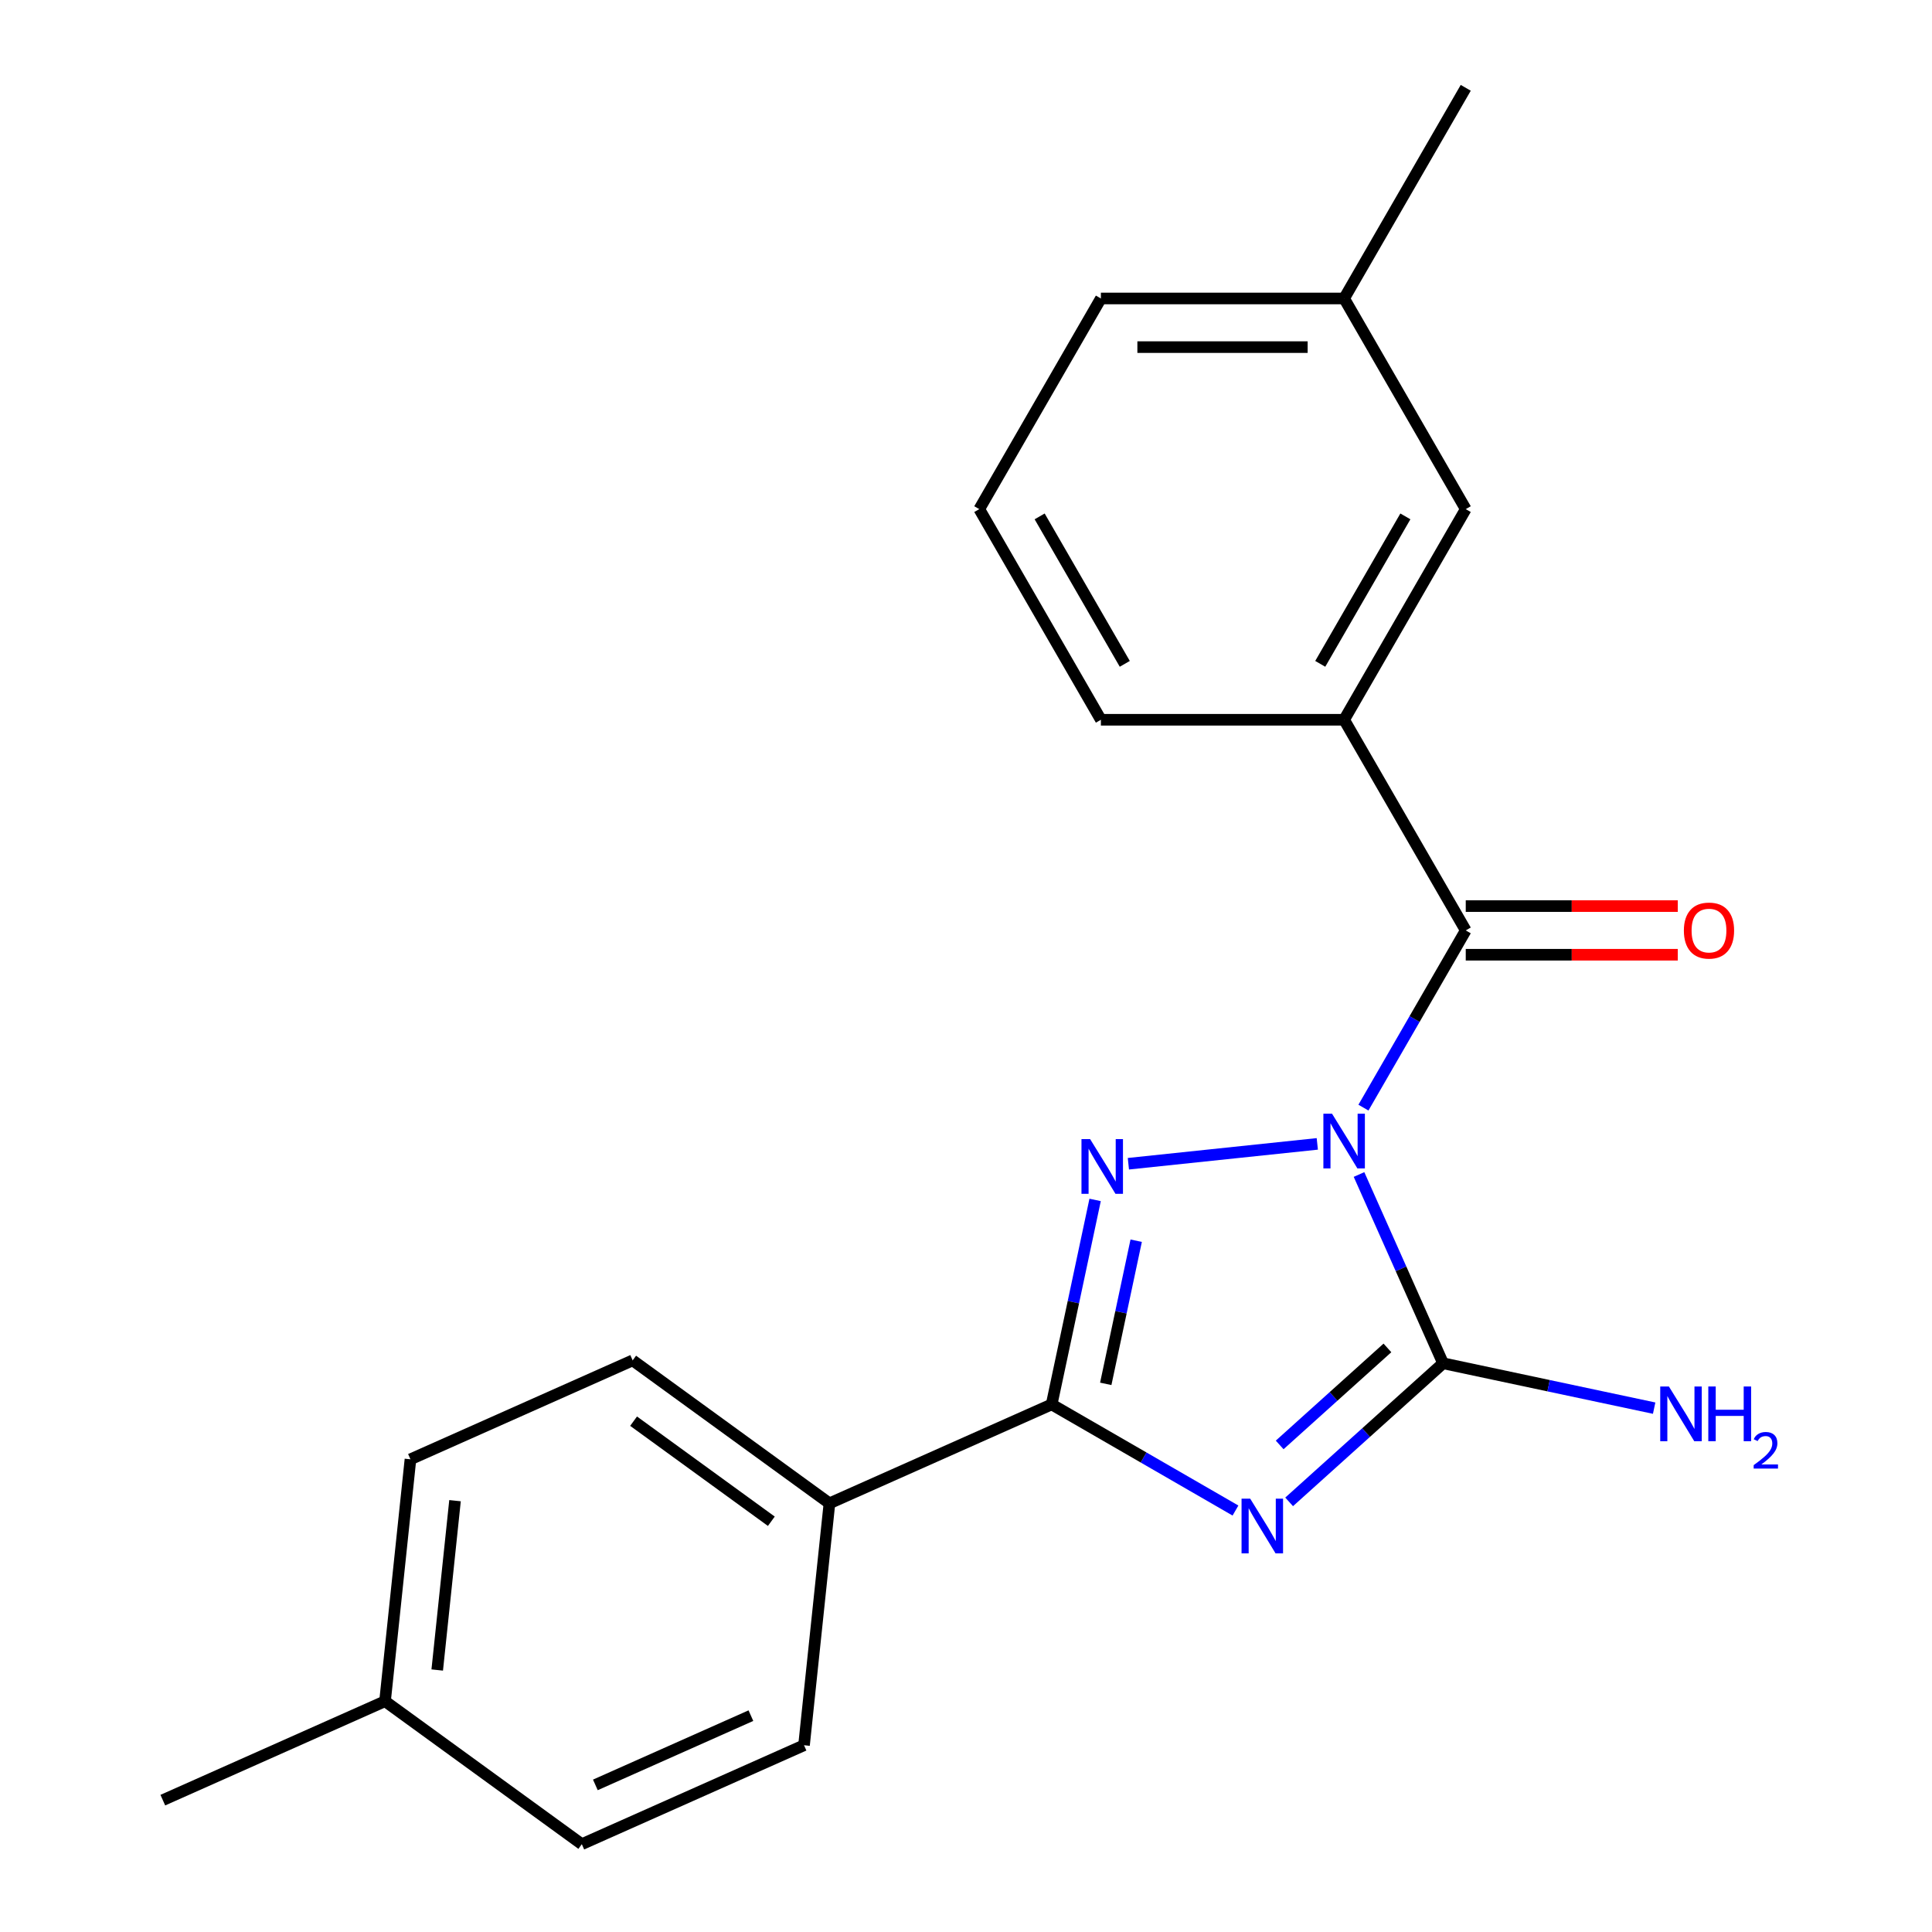 <?xml version='1.0' encoding='iso-8859-1'?>
<svg version='1.1' baseProfile='full'
              xmlns='http://www.w3.org/2000/svg'
                      xmlns:rdkit='http://www.rdkit.org/xml'
                      xmlns:xlink='http://www.w3.org/1999/xlink'
                  xml:space='preserve'
width='1000px' height='1000px' viewBox='0 0 1000 1000'>
<!-- END OF HEADER -->
<rect style='opacity:1.0;fill:#FFFFFF;stroke:none' width='1000' height='1000' x='0' y='0'> </rect>
<path class='bond-1' d='M 681.832,592.073 L 584.049,602.35' style='fill:none;fill-rule:evenodd;stroke:#0000FF;stroke-width:6px;stroke-linecap:butt;stroke-linejoin:miter;stroke-opacity:1' />
<path class='bond-2' d='M 703.425,607.92 L 725.176,656.774' style='fill:none;fill-rule:evenodd;stroke:#0000FF;stroke-width:6px;stroke-linecap:butt;stroke-linejoin:miter;stroke-opacity:1' />
<path class='bond-2' d='M 725.176,656.774 L 746.927,705.627' style='fill:none;fill-rule:evenodd;stroke:#000000;stroke-width:6px;stroke-linecap:butt;stroke-linejoin:miter;stroke-opacity:1' />
<path class='bond-4' d='M 705.712,573.306 L 732.191,527.443' style='fill:none;fill-rule:evenodd;stroke:#0000FF;stroke-width:6px;stroke-linecap:butt;stroke-linejoin:miter;stroke-opacity:1' />
<path class='bond-4' d='M 732.191,527.443 L 758.669,481.581' style='fill:none;fill-rule:evenodd;stroke:#000000;stroke-width:6px;stroke-linecap:butt;stroke-linejoin:miter;stroke-opacity:1' />
<path class='bond-0' d='M 667.254,777.366 L 707.091,741.497' style='fill:none;fill-rule:evenodd;stroke:#0000FF;stroke-width:6px;stroke-linecap:butt;stroke-linejoin:miter;stroke-opacity:1' />
<path class='bond-0' d='M 707.091,741.497 L 746.927,705.627' style='fill:none;fill-rule:evenodd;stroke:#000000;stroke-width:6px;stroke-linecap:butt;stroke-linejoin:miter;stroke-opacity:1' />
<path class='bond-0' d='M 662.356,747.893 L 690.242,722.784' style='fill:none;fill-rule:evenodd;stroke:#0000FF;stroke-width:6px;stroke-linecap:butt;stroke-linejoin:miter;stroke-opacity:1' />
<path class='bond-0' d='M 690.242,722.784 L 718.128,697.676' style='fill:none;fill-rule:evenodd;stroke:#000000;stroke-width:6px;stroke-linecap:butt;stroke-linejoin:miter;stroke-opacity:1' />
<path class='bond-21' d='M 639.479,781.852 L 591.907,754.387' style='fill:none;fill-rule:evenodd;stroke:#0000FF;stroke-width:6px;stroke-linecap:butt;stroke-linejoin:miter;stroke-opacity:1' />
<path class='bond-21' d='M 591.907,754.387 L 544.335,726.921' style='fill:none;fill-rule:evenodd;stroke:#000000;stroke-width:6px;stroke-linecap:butt;stroke-linejoin:miter;stroke-opacity:1' />
<path class='bond-3' d='M 566.832,621.08 L 555.583,674.001' style='fill:none;fill-rule:evenodd;stroke:#0000FF;stroke-width:6px;stroke-linecap:butt;stroke-linejoin:miter;stroke-opacity:1' />
<path class='bond-3' d='M 555.583,674.001 L 544.335,726.921' style='fill:none;fill-rule:evenodd;stroke:#000000;stroke-width:6px;stroke-linecap:butt;stroke-linejoin:miter;stroke-opacity:1' />
<path class='bond-3' d='M 588.087,642.192 L 580.213,679.236' style='fill:none;fill-rule:evenodd;stroke:#0000FF;stroke-width:6px;stroke-linecap:butt;stroke-linejoin:miter;stroke-opacity:1' />
<path class='bond-3' d='M 580.213,679.236 L 572.339,716.28' style='fill:none;fill-rule:evenodd;stroke:#000000;stroke-width:6px;stroke-linecap:butt;stroke-linejoin:miter;stroke-opacity:1' />
<path class='bond-8' d='M 746.927,705.627 L 801.558,717.239' style='fill:none;fill-rule:evenodd;stroke:#000000;stroke-width:6px;stroke-linecap:butt;stroke-linejoin:miter;stroke-opacity:1' />
<path class='bond-8' d='M 801.558,717.239 L 856.188,728.851' style='fill:none;fill-rule:evenodd;stroke:#0000FF;stroke-width:6px;stroke-linecap:butt;stroke-linejoin:miter;stroke-opacity:1' />
<path class='bond-6' d='M 544.335,726.921 L 429.32,778.128' style='fill:none;fill-rule:evenodd;stroke:#000000;stroke-width:6px;stroke-linecap:butt;stroke-linejoin:miter;stroke-opacity:1' />
<path class='bond-5' d='M 758.669,481.581 L 695.72,372.55' style='fill:none;fill-rule:evenodd;stroke:#000000;stroke-width:6px;stroke-linecap:butt;stroke-linejoin:miter;stroke-opacity:1' />
<path class='bond-7' d='M 758.669,494.171 L 813.545,494.171' style='fill:none;fill-rule:evenodd;stroke:#000000;stroke-width:6px;stroke-linecap:butt;stroke-linejoin:miter;stroke-opacity:1' />
<path class='bond-7' d='M 813.545,494.171 L 868.421,494.171' style='fill:none;fill-rule:evenodd;stroke:#FF0000;stroke-width:6px;stroke-linecap:butt;stroke-linejoin:miter;stroke-opacity:1' />
<path class='bond-7' d='M 758.669,468.991 L 813.545,468.991' style='fill:none;fill-rule:evenodd;stroke:#000000;stroke-width:6px;stroke-linecap:butt;stroke-linejoin:miter;stroke-opacity:1' />
<path class='bond-7' d='M 813.545,468.991 L 868.421,468.991' style='fill:none;fill-rule:evenodd;stroke:#FF0000;stroke-width:6px;stroke-linecap:butt;stroke-linejoin:miter;stroke-opacity:1' />
<path class='bond-9' d='M 695.72,372.55 L 758.669,263.518' style='fill:none;fill-rule:evenodd;stroke:#000000;stroke-width:6px;stroke-linecap:butt;stroke-linejoin:miter;stroke-opacity:1' />
<path class='bond-9' d='M 683.356,343.605 L 727.42,267.283' style='fill:none;fill-rule:evenodd;stroke:#000000;stroke-width:6px;stroke-linecap:butt;stroke-linejoin:miter;stroke-opacity:1' />
<path class='bond-16' d='M 695.72,372.55 L 569.821,372.55' style='fill:none;fill-rule:evenodd;stroke:#000000;stroke-width:6px;stroke-linecap:butt;stroke-linejoin:miter;stroke-opacity:1' />
<path class='bond-10' d='M 429.32,778.128 L 327.466,704.127' style='fill:none;fill-rule:evenodd;stroke:#000000;stroke-width:6px;stroke-linecap:butt;stroke-linejoin:miter;stroke-opacity:1' />
<path class='bond-10' d='M 399.242,787.399 L 327.944,735.598' style='fill:none;fill-rule:evenodd;stroke:#000000;stroke-width:6px;stroke-linecap:butt;stroke-linejoin:miter;stroke-opacity:1' />
<path class='bond-11' d='M 429.32,778.128 L 416.16,903.338' style='fill:none;fill-rule:evenodd;stroke:#000000;stroke-width:6px;stroke-linecap:butt;stroke-linejoin:miter;stroke-opacity:1' />
<path class='bond-12' d='M 758.669,263.518 L 695.72,154.486' style='fill:none;fill-rule:evenodd;stroke:#000000;stroke-width:6px;stroke-linecap:butt;stroke-linejoin:miter;stroke-opacity:1' />
<path class='bond-14' d='M 327.466,704.127 L 212.451,755.335' style='fill:none;fill-rule:evenodd;stroke:#000000;stroke-width:6px;stroke-linecap:butt;stroke-linejoin:miter;stroke-opacity:1' />
<path class='bond-13' d='M 416.16,903.338 L 301.146,954.545' style='fill:none;fill-rule:evenodd;stroke:#000000;stroke-width:6px;stroke-linecap:butt;stroke-linejoin:miter;stroke-opacity:1' />
<path class='bond-13' d='M 388.666,888.016 L 308.156,923.861' style='fill:none;fill-rule:evenodd;stroke:#000000;stroke-width:6px;stroke-linecap:butt;stroke-linejoin:miter;stroke-opacity:1' />
<path class='bond-19' d='M 695.72,154.486 L 758.669,45.455' style='fill:none;fill-rule:evenodd;stroke:#000000;stroke-width:6px;stroke-linecap:butt;stroke-linejoin:miter;stroke-opacity:1' />
<path class='bond-22' d='M 695.72,154.486 L 569.821,154.486' style='fill:none;fill-rule:evenodd;stroke:#000000;stroke-width:6px;stroke-linecap:butt;stroke-linejoin:miter;stroke-opacity:1' />
<path class='bond-22' d='M 676.835,179.666 L 588.706,179.666' style='fill:none;fill-rule:evenodd;stroke:#000000;stroke-width:6px;stroke-linecap:butt;stroke-linejoin:miter;stroke-opacity:1' />
<path class='bond-15' d='M 301.146,954.545 L 199.291,880.544' style='fill:none;fill-rule:evenodd;stroke:#000000;stroke-width:6px;stroke-linecap:butt;stroke-linejoin:miter;stroke-opacity:1' />
<path class='bond-23' d='M 212.451,755.335 L 199.291,880.544' style='fill:none;fill-rule:evenodd;stroke:#000000;stroke-width:6px;stroke-linecap:butt;stroke-linejoin:miter;stroke-opacity:1' />
<path class='bond-23' d='M 235.519,776.748 L 226.307,864.395' style='fill:none;fill-rule:evenodd;stroke:#000000;stroke-width:6px;stroke-linecap:butt;stroke-linejoin:miter;stroke-opacity:1' />
<path class='bond-20' d='M 199.291,880.544 L 84.277,931.752' style='fill:none;fill-rule:evenodd;stroke:#000000;stroke-width:6px;stroke-linecap:butt;stroke-linejoin:miter;stroke-opacity:1' />
<path class='bond-17' d='M 569.821,372.55 L 506.871,263.518' style='fill:none;fill-rule:evenodd;stroke:#000000;stroke-width:6px;stroke-linecap:butt;stroke-linejoin:miter;stroke-opacity:1' />
<path class='bond-17' d='M 582.185,343.605 L 538.12,267.283' style='fill:none;fill-rule:evenodd;stroke:#000000;stroke-width:6px;stroke-linecap:butt;stroke-linejoin:miter;stroke-opacity:1' />
<path class='bond-18' d='M 506.871,263.518 L 569.821,154.486' style='fill:none;fill-rule:evenodd;stroke:#000000;stroke-width:6px;stroke-linecap:butt;stroke-linejoin:miter;stroke-opacity:1' />
<path  class='atom-0' d='M 689.46 576.453
L 698.74 591.453
Q 699.66 592.933, 701.14 595.613
Q 702.62 598.293, 702.7 598.453
L 702.7 576.453
L 706.46 576.453
L 706.46 604.773
L 702.58 604.773
L 692.62 588.373
Q 691.46 586.453, 690.22 584.253
Q 689.02 582.053, 688.66 581.373
L 688.66 604.773
L 684.98 604.773
L 684.98 576.453
L 689.46 576.453
' fill='#0000FF'/>
<path  class='atom-1' d='M 647.106 775.71
L 656.386 790.71
Q 657.306 792.19, 658.786 794.87
Q 660.266 797.55, 660.346 797.71
L 660.346 775.71
L 664.106 775.71
L 664.106 804.03
L 660.226 804.03
L 650.266 787.63
Q 649.106 785.71, 647.866 783.51
Q 646.666 781.31, 646.306 780.63
L 646.306 804.03
L 642.626 804.03
L 642.626 775.71
L 647.106 775.71
' fill='#0000FF'/>
<path  class='atom-2' d='M 564.25 589.613
L 573.53 604.613
Q 574.45 606.093, 575.93 608.773
Q 577.41 611.453, 577.49 611.613
L 577.49 589.613
L 581.25 589.613
L 581.25 617.933
L 577.37 617.933
L 567.41 601.533
Q 566.25 599.613, 565.01 597.413
Q 563.81 595.213, 563.45 594.533
L 563.45 617.933
L 559.77 617.933
L 559.77 589.613
L 564.25 589.613
' fill='#0000FF'/>
<path  class='atom-8' d='M 871.568 481.661
Q 871.568 474.861, 874.928 471.061
Q 878.288 467.261, 884.568 467.261
Q 890.848 467.261, 894.208 471.061
Q 897.568 474.861, 897.568 481.661
Q 897.568 488.541, 894.168 492.461
Q 890.768 496.341, 884.568 496.341
Q 878.328 496.341, 874.928 492.461
Q 871.568 488.581, 871.568 481.661
M 884.568 493.141
Q 888.888 493.141, 891.208 490.261
Q 893.568 487.341, 893.568 481.661
Q 893.568 476.101, 891.208 473.301
Q 888.888 470.461, 884.568 470.461
Q 880.248 470.461, 877.888 473.261
Q 875.568 476.061, 875.568 481.661
Q 875.568 487.381, 877.888 490.261
Q 880.248 493.141, 884.568 493.141
' fill='#FF0000'/>
<path  class='atom-9' d='M 863.815 717.643
L 873.095 732.643
Q 874.015 734.123, 875.495 736.803
Q 876.975 739.483, 877.055 739.643
L 877.055 717.643
L 880.815 717.643
L 880.815 745.963
L 876.935 745.963
L 866.975 729.563
Q 865.815 727.643, 864.575 725.443
Q 863.375 723.243, 863.015 722.563
L 863.015 745.963
L 859.335 745.963
L 859.335 717.643
L 863.815 717.643
' fill='#0000FF'/>
<path  class='atom-9' d='M 884.215 717.643
L 888.055 717.643
L 888.055 729.683
L 902.535 729.683
L 902.535 717.643
L 906.375 717.643
L 906.375 745.963
L 902.535 745.963
L 902.535 732.883
L 888.055 732.883
L 888.055 745.963
L 884.215 745.963
L 884.215 717.643
' fill='#0000FF'/>
<path  class='atom-9' d='M 907.748 744.97
Q 908.434 743.201, 910.071 742.224
Q 911.708 741.221, 913.978 741.221
Q 916.803 741.221, 918.387 742.752
Q 919.971 744.283, 919.971 747.002
Q 919.971 749.774, 917.912 752.362
Q 915.879 754.949, 911.655 758.011
L 920.288 758.011
L 920.288 760.123
L 907.695 760.123
L 907.695 758.354
Q 911.18 755.873, 913.239 754.025
Q 915.325 752.177, 916.328 750.514
Q 917.331 748.85, 917.331 747.134
Q 917.331 745.339, 916.434 744.336
Q 915.536 743.333, 913.978 743.333
Q 912.474 743.333, 911.47 743.94
Q 910.467 744.547, 909.754 745.894
L 907.748 744.97
' fill='#0000FF'/>
</svg>
